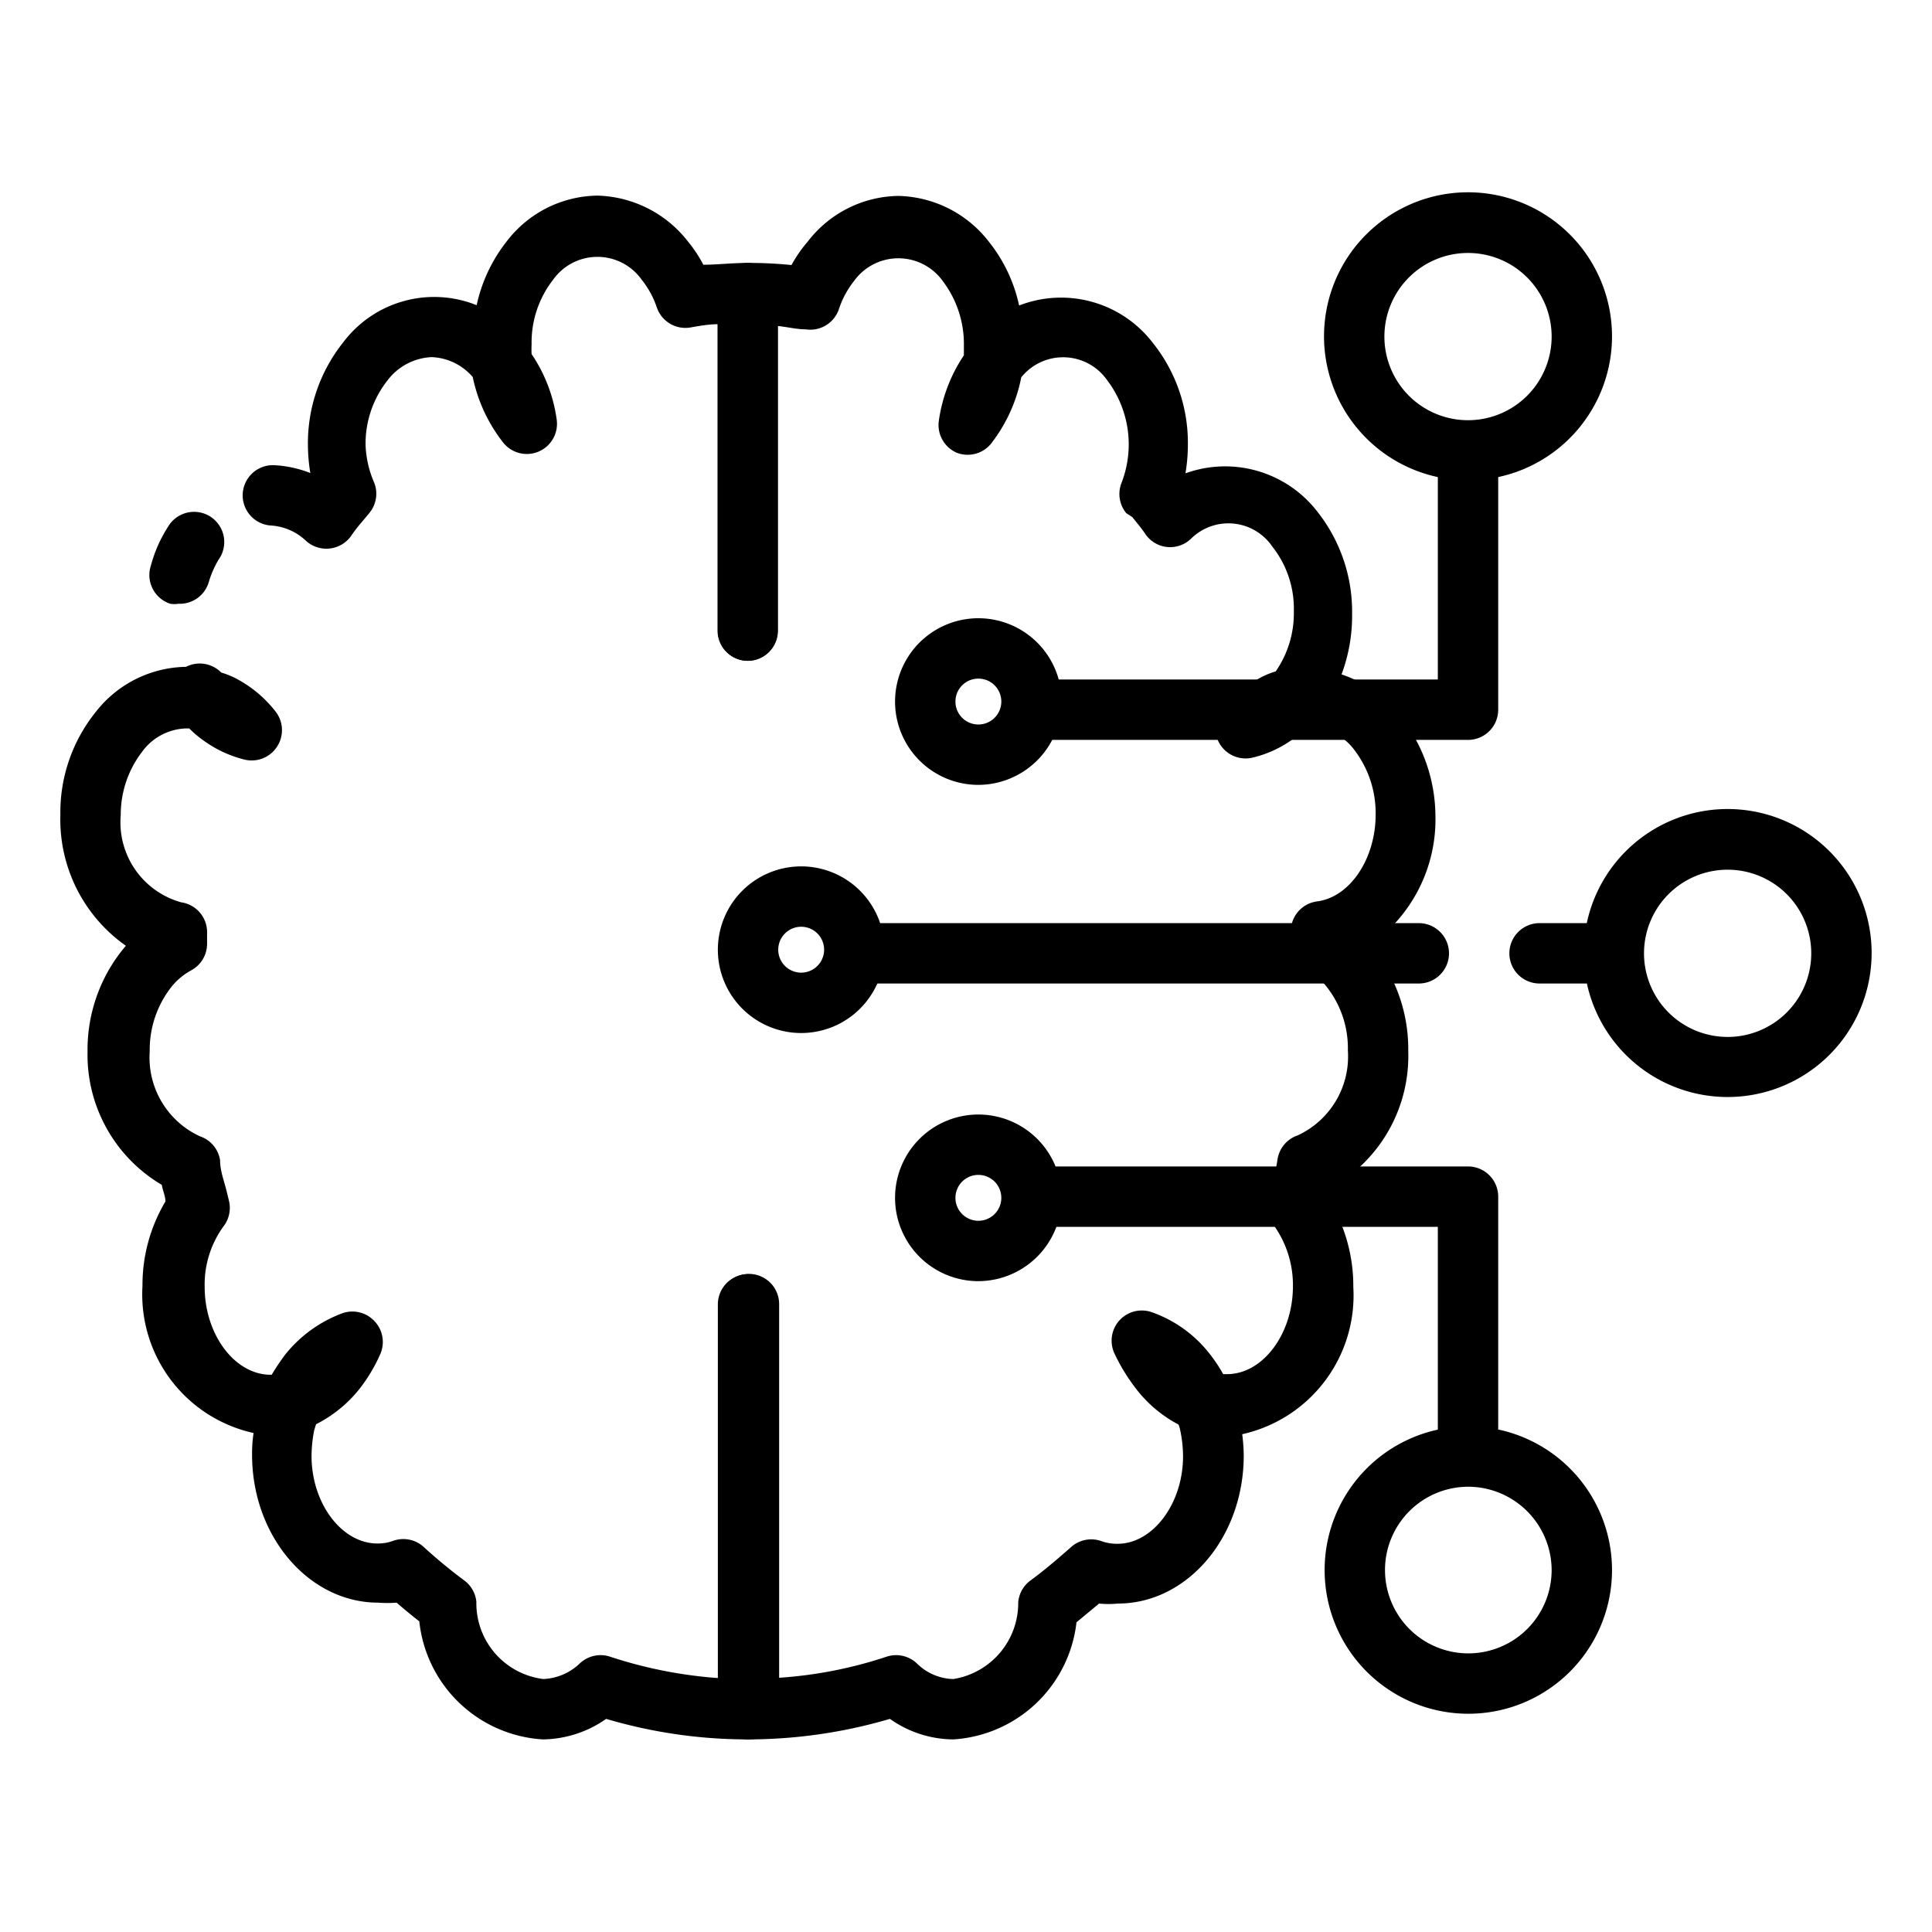 <?xml version="1.0" encoding="UTF-8"?> <svg xmlns="http://www.w3.org/2000/svg" viewBox="0 0 64 64" width="512" height="512"><g id="Layer_22" data-name="Layer 22"><path d="M31.58,57.62a3.67,3.67,0,0,1-2.1-.68,16.7,16.7,0,0,1-4.7.68,1,1,0,0,1-1-1V43.21a1,1,0,0,1,2,0V55.58a14.27,14.27,0,0,0,3.59-.7,1,1,0,0,1,1,.22,1.77,1.77,0,0,0,1.21.52,2.55,2.55,0,0,0,2.15-2.55,1,1,0,0,1,.4-.71c.41-.3.83-.65,1.35-1.11a1,1,0,0,1,1-.2,1.53,1.53,0,0,0,.54.09c1.17,0,2.17-1.33,2.17-2.9a4.25,4.25,0,0,0-.1-.89,1,1,0,0,0-.05-.16A4.27,4.27,0,0,1,37.63,46a6.21,6.21,0,0,1-.71-1.16,1,1,0,0,1,1.24-1.37,4.2,4.2,0,0,1,1.89,1.35,5.35,5.35,0,0,1,.47.7h.13c1.18,0,2.18-1.33,2.18-2.91a3.4,3.4,0,0,0-.62-2,1,1,0,0,1-.18-.82l.08-.39c.08-.33.16-.66.21-1a1,1,0,0,1,.67-.79,2.88,2.88,0,0,0,1.66-2.81,3.29,3.29,0,0,0-.71-2.12,2.24,2.24,0,0,0-.67-.57,1,1,0,0,1-.51-.88v-.13c0-.08,0-.16,0-.24a1,1,0,0,1,.87-1c1.09-.14,1.94-1.41,1.94-2.88a3.45,3.45,0,0,0-.7-2.13,1.92,1.92,0,0,0-1.55-.78,3,3,0,0,1-.5.42,3.72,3.72,0,0,1-1.34.61,1,1,0,0,1-1-1.6,4.2,4.2,0,0,1,1.18-1,2.8,2.8,0,0,1,.6-.26,3.38,3.38,0,0,0,.6-2,3.31,3.31,0,0,0-.71-2.13,1.76,1.76,0,0,0-2.7-.26,1,1,0,0,1-.79.27,1,1,0,0,1-.72-.43c-.13-.2-.28-.37-.43-.56L37.31,17a1,1,0,0,1-.16-1,3.52,3.52,0,0,0-.47-3.4,1.78,1.78,0,0,0-2.85-.1,5.17,5.17,0,0,1-.95,2.13A1,1,0,0,1,31.7,15a1,1,0,0,1-.6-1.06,5.2,5.2,0,0,1,.83-2.17c0-.11,0-.22,0-.33a3.45,3.45,0,0,0-.7-2.13,1.81,1.81,0,0,0-2.94,0,3,3,0,0,0-.5.93,1,1,0,0,1-1.1.67c-.3,0-.61-.08-.92-.11V20.89a1,1,0,0,1-2,0V9.71a1,1,0,0,1,1-1,13.81,13.81,0,0,1,1.45.07A4.36,4.36,0,0,1,26.76,8a3.85,3.85,0,0,1,3-1.51,3.9,3.9,0,0,1,3,1.52,5.11,5.11,0,0,1,1,2.11,3.83,3.83,0,0,1,4.43,1.24,5.3,5.3,0,0,1,1.16,3.38,5.77,5.77,0,0,1-.08.94,3.86,3.86,0,0,1,4.37,1.27,5.34,5.34,0,0,1,1.15,3.39,5.52,5.52,0,0,1-.35,2,4.11,4.11,0,0,1,1.92,1.35A5.36,5.36,0,0,1,47.55,27a5.08,5.08,0,0,1-2.17,4.31l.11.13a5.3,5.3,0,0,1,1.16,3.38,5,5,0,0,1-2.46,4.47l-.12.53a5.45,5.45,0,0,1,.76,2.81,4.71,4.71,0,0,1-3.68,4.88,5.92,5.92,0,0,1,.05.71c0,2.7-1.87,4.9-4.17,4.9a3.12,3.12,0,0,1-.62,0l-.75.62A4.38,4.38,0,0,1,31.58,57.62Z"></path><path d="M24.78,57.62a16.54,16.54,0,0,1-4.7-.68,3.72,3.72,0,0,1-2.1.68,4.38,4.38,0,0,1-4.09-3.91c-.24-.19-.49-.39-.75-.62a4,4,0,0,1-.61,0c-2.3,0-4.18-2.2-4.18-4.9a4.51,4.51,0,0,1,.05-.72,4.7,4.7,0,0,1-3.68-4.87,5.41,5.41,0,0,1,.76-2.8c0-.18-.09-.36-.12-.55A5,5,0,0,1,2.9,34.84a5.3,5.3,0,0,1,1.17-3.39l.1-.12A5.11,5.11,0,0,1,2,27a5.3,5.3,0,0,1,1.16-3.4,3.86,3.86,0,0,1,3-1.51,1,1,0,0,1,1.17.19,2.71,2.71,0,0,1,.64.28,4,4,0,0,1,1.15,1,1,1,0,0,1,.06,1.17,1,1,0,0,1-1.09.43,3.9,3.9,0,0,1-1.32-.61,3.37,3.37,0,0,1-.5-.42H6.17a1.87,1.87,0,0,0-1.46.77A3.42,3.42,0,0,0,4,27a2.75,2.75,0,0,0,2,2.89,1,1,0,0,1,.86,1v.37a1,1,0,0,1-.52.88,2.18,2.18,0,0,0-.66.55,3.37,3.37,0,0,0-.72,2.14,2.87,2.87,0,0,0,1.66,2.81,1,1,0,0,1,.67.79c0,.35.13.68.21,1l.09.37a1,1,0,0,1-.19.83,3.28,3.28,0,0,0-.62,2c0,1.58,1,2.91,2.18,2.91H9a7.86,7.86,0,0,1,.45-.67,4.36,4.36,0,0,1,1.9-1.37,1,1,0,0,1,1.06.27,1,1,0,0,1,.19,1.08,5.41,5.41,0,0,1-.7,1.17,4.34,4.34,0,0,1-1.43,1.16l-.06.19a4.49,4.49,0,0,0-.09.86c0,1.57,1,2.9,2.18,2.9a1.44,1.44,0,0,0,.53-.09,1,1,0,0,1,1,.2,17,17,0,0,0,1.33,1.1,1,1,0,0,1,.42.72A2.53,2.53,0,0,0,18,55.62a1.86,1.86,0,0,0,1.21-.52,1,1,0,0,1,1-.22,14.82,14.82,0,0,0,3.6.71V43.2a1,1,0,0,1,2,0V56.62A1,1,0,0,1,24.78,57.62Z"></path><path d="M24.78,21.89a1,1,0,0,1-1-1V10.74c-.32,0-.63.06-.92.11a1,1,0,0,1-1.1-.66,3,3,0,0,0-.5-.92,1.8,1.8,0,0,0-2.94,0,3.37,3.37,0,0,0-.71,2.13,3.22,3.22,0,0,0,0,.33,5.11,5.11,0,0,1,.83,2.16,1,1,0,0,1-.6,1.07,1,1,0,0,1-1.18-.31,5.25,5.25,0,0,1-1-2.16,1.89,1.89,0,0,0-1.36-.66,1.94,1.94,0,0,0-1.47.78,3.38,3.38,0,0,0-.72,2.13A3.43,3.43,0,0,0,12.4,16a1,1,0,0,1-.17,1l-.25.3a4.7,4.7,0,0,0-.34.44,1,1,0,0,1-.72.43,1,1,0,0,1-.79-.26A1.85,1.85,0,0,0,9,17.41a1,1,0,0,1,.08-2,3.79,3.79,0,0,1,1.2.26,5.86,5.86,0,0,1-.08-.94,5.36,5.36,0,0,1,1.17-3.39,3.77,3.77,0,0,1,4.42-1.23,5.17,5.17,0,0,1,1-2.12,3.84,3.84,0,0,1,3-1.51,3.93,3.93,0,0,1,3,1.52,4.67,4.67,0,0,1,.51.77c.45,0,.94-.06,1.46-.06a1,1,0,0,1,1,1V20.89A1,1,0,0,1,24.78,21.89Z"></path><path d="M5.91,20a.84.84,0,0,1-.27,0A1,1,0,0,1,5,18.73a4.51,4.51,0,0,1,.56-1.27,1,1,0,1,1,1.68,1.08,3.23,3.23,0,0,0-.32.73A1,1,0,0,1,5.91,20Z"></path><path d="M48.63,24.51H34.48a1,1,0,0,1,0-2H47.63V15.37a1,1,0,1,1,2,0v8.14A1,1,0,0,1,48.63,24.51Z"></path><path d="M48.63,48.78a1,1,0,0,1-1-1V40.64H34.43a1,1,0,1,1,0-2h14.2a1,1,0,0,1,1,1v8.14A1,1,0,0,1,48.63,48.78Z"></path><path d="M52.94,32.58H51a1,1,0,0,1,0-2h1.94a1,1,0,0,1,0,2Z"></path><path d="M47,32.58H28.62a1,1,0,0,1,0-2H47a1,1,0,0,1,0,2Z"></path><path d="M48.63,15.91a4.77,4.77,0,1,1,4.77-4.76A4.77,4.77,0,0,1,48.63,15.91Zm0-7.53a2.77,2.77,0,1,0,2.77,2.77A2.77,2.77,0,0,0,48.63,8.38Z"></path><path d="M57.24,36.34A4.77,4.77,0,1,1,62,31.58,4.77,4.77,0,0,1,57.24,36.34Zm0-7.53A2.77,2.77,0,1,0,60,31.58,2.77,2.77,0,0,0,57.24,28.81Z"></path><path d="M48.63,56.77A4.76,4.76,0,1,1,53.4,52,4.76,4.76,0,0,1,48.63,56.77Zm0-7.52A2.76,2.76,0,1,0,51.4,52,2.77,2.77,0,0,0,48.63,49.25Z"></path><path d="M26.54,34.22a2.76,2.76,0,1,1,2.76-2.76A2.76,2.76,0,0,1,26.54,34.22Zm0-3.52a.76.76,0,1,0,.76.76A.76.76,0,0,0,26.54,30.7Z"></path><path d="M32.41,42.44a2.76,2.76,0,1,1,2.76-2.76A2.77,2.77,0,0,1,32.41,42.44Zm0-3.52a.76.76,0,1,0,.76.76A.76.76,0,0,0,32.41,38.92Z"></path><path d="M32.41,26a2.76,2.76,0,1,1,2.76-2.76A2.77,2.77,0,0,1,32.41,26Zm0-3.52a.76.76,0,1,0,.76.76A.76.76,0,0,0,32.41,22.48Z"></path></g></svg> 